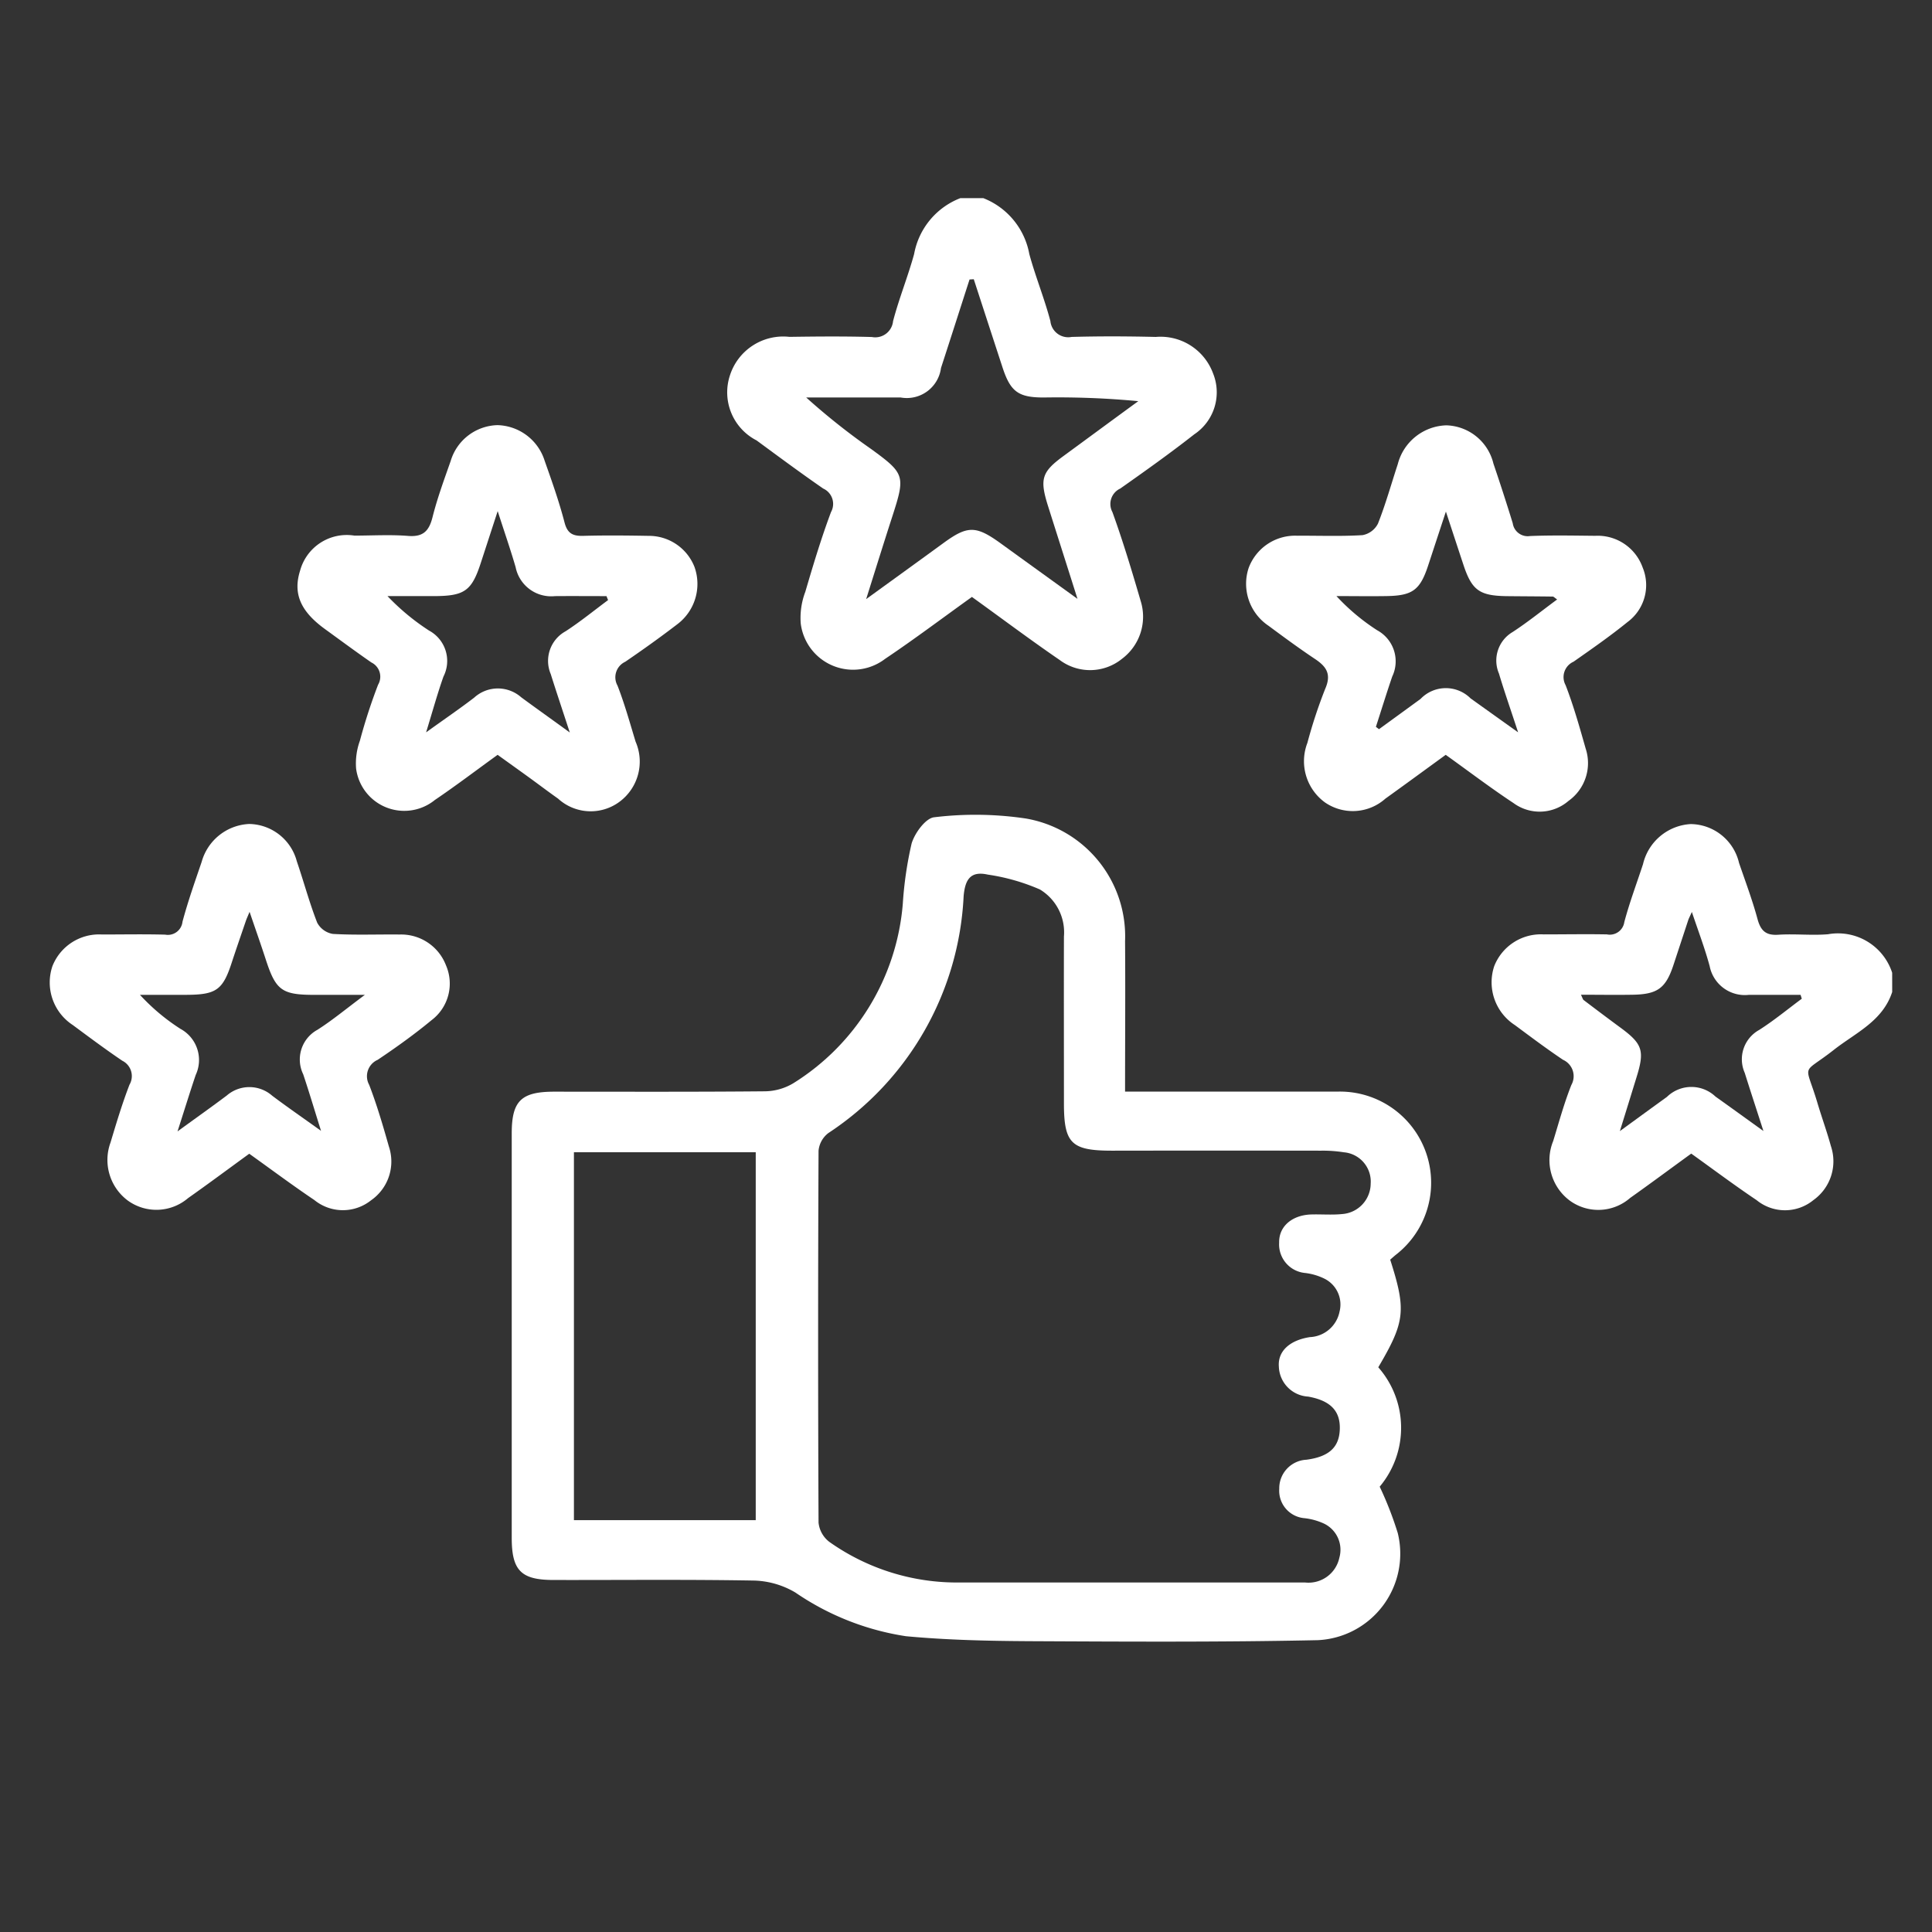 <svg xmlns="http://www.w3.org/2000/svg" xmlns:xlink="http://www.w3.org/1999/xlink" width="78" height="78" viewBox="0 0 78 78"><rect x="0" y="0" width="78" height="78" fill="#333333" stroke="none"/><defs><clipPath id="clip-path"><rect id="Rectangle_480" data-name="Rectangle 480" width="78" height="78" transform="translate(87 1288)" fill="#fff" stroke="#707070" stroke-width="1"></rect></clipPath><clipPath id="clip-path-2"><rect id="Rectangle_481" data-name="Rectangle 481" width="74.393" height="58.276" fill="#fff"></rect></clipPath></defs><g id="User-Friendly_Rating" data-name="User-Friendly Rating" transform="translate(-87 -1288)" clip-path="url(#clip-path)"><g id="Group_2006" data-name="Group 2006" transform="translate(89 1296)"><g id="Group_2005" data-name="Group 2005" transform="translate(0 0)" clip-path="url(#clip-path-2)"><path id="Path_3214" data-name="Path 3214" d="M32.26,0a3,3,0,0,1,1.856,2.256c.248.912.61,1.794.851,2.707a.723.723,0,0,0,.855.64c1.133-.032,2.269-.027,3.4,0a2.26,2.26,0,0,1,2.311,1.468,2.037,2.037,0,0,1-.755,2.462c-.972.763-1.98,1.48-2.99,2.191a.687.687,0,0,0-.317.95c.427,1.178.788,2.382,1.14,3.586a2.123,2.123,0,0,1-.748,2.334,2.046,2.046,0,0,1-2.516.055c-1.188-.814-2.34-1.679-3.548-2.549-1.166.835-2.313,1.7-3.505,2.5a2.128,2.128,0,0,1-3.407-1.437,2.979,2.979,0,0,1,.186-1.271c.317-1.081.642-2.163,1.037-3.218a.68.68,0,0,0-.315-.95c-.91-.629-1.8-1.289-2.691-1.944a2.181,2.181,0,0,1-1.072-2.633,2.258,2.258,0,0,1,2.4-1.547c1.108-.016,2.218-.026,3.327.006a.722.722,0,0,0,.856-.639c.24-.915.6-1.8.85-2.709A2.994,2.994,0,0,1,31.331,0Zm-.382,3.273-.175.011c-.384,1.191-.765,2.383-1.153,3.574a1.392,1.392,0,0,1-1.626,1.19q-1.906,0-3.815,0a27.187,27.187,0,0,0,2.636,2.091c1.346.981,1.369,1.075.844,2.7-.34,1.05-.667,2.1-1.06,3.349,1.163-.843,2.142-1.55,3.118-2.262s1.311-.717,2.326.02c.975.707,1.951,1.409,3.088,2.231-.434-1.372-.814-2.56-1.19-3.749-.346-1.1-.252-1.378.645-2.032,1-.733,2-1.47,3-2.2A34.718,34.718,0,0,0,34.7,8.048c-1.031,0-1.346-.233-1.67-1.228q-.579-1.773-1.156-3.546" transform="translate(5.44 0)" fill="#fff"></path><path id="Path_3215" data-name="Path 3215" d="M62.815,27.023c-.384,1.178-1.475,1.646-2.35,2.332-1.343,1.055-1.171.462-.673,2.132.175.589.386,1.167.549,1.759a1.924,1.924,0,0,1-.709,2.181,1.811,1.811,0,0,1-2.291,0c-.894-.6-1.758-1.248-2.639-1.879-.84.609-1.645,1.208-2.464,1.788a1.955,1.955,0,0,1-2.43.117,2.038,2.038,0,0,1-.679-2.414c.232-.758.441-1.527.733-2.262a.726.726,0,0,0-.338-1.017c-.662-.444-1.3-.924-1.942-1.4a2.059,2.059,0,0,1-.836-2.375,2.024,2.024,0,0,1,2-1.287c.85,0,1.7-.016,2.551,0A.593.593,0,0,0,52,24.2c.21-.79.5-1.56.755-2.338a2.1,2.1,0,0,1,1.925-1.618,2.028,2.028,0,0,1,1.952,1.57c.257.75.537,1.494.744,2.258.127.472.332.674.839.64.668-.044,1.343.035,2.008-.02a2.3,2.3,0,0,1,2.591,1.555Zm-3.65.272-.049-.157c-.693,0-1.387,0-2.08,0a1.448,1.448,0,0,1-1.59-1.157c-.191-.708-.454-1.4-.719-2.189-.085.19-.122.257-.146.328-.2.608-.4,1.216-.6,1.822-.308.927-.639,1.175-1.64,1.192-.683.012-1.366,0-2.092,0,.067.137.076.191.109.215.492.373.985.745,1.483,1.111.9.662.99.932.643,2.035-.2.648-.4,1.3-.664,2.145.741-.539,1.318-.961,1.9-1.381a1.413,1.413,0,0,1,1.96-.014c.6.427,1.192.856,1.936,1.391-.288-.9-.527-1.62-.754-2.347a1.352,1.352,0,0,1,.582-1.733c.6-.382,1.152-.84,1.725-1.264" transform="translate(11.578 5.026)" fill="#fff"></path><path id="Path_3216" data-name="Path 3216" d="M39.714,31.12H45.59c.9,0,1.806,0,2.709,0a3.681,3.681,0,0,1,2.329,6.6c-.076.064-.149.129-.213.185.655,2.046.6,2.508-.481,4.345a3.7,3.7,0,0,1,.057,4.82,14.121,14.121,0,0,1,.729,1.872,3.494,3.494,0,0,1-3.23,4.325c-3.868.082-7.739.06-11.609.041-1.671-.009-3.348-.045-5.011-.2A10.741,10.741,0,0,1,26.4,51.343a3.458,3.458,0,0,0-1.636-.482c-2.707-.049-5.417-.019-8.126-.024-1.314,0-1.688-.383-1.689-1.7q0-8.165,0-16.331c0-1.309.381-1.681,1.708-1.683,2.839,0,5.677.012,8.514-.015a2.284,2.284,0,0,0,1.147-.326,9.441,9.441,0,0,0,4.419-7.24,15.111,15.111,0,0,1,.355-2.434c.124-.424.57-1.032.916-1.064a13.8,13.8,0,0,1,3.694.05,4.824,4.824,0,0,1,4.009,4.949c.015,1.986,0,3.971,0,6.079m0,19.817h7.274a1.272,1.272,0,0,0,1.377-1,1.171,1.171,0,0,0-.615-1.376,2.547,2.547,0,0,0-.811-.223,1.111,1.111,0,0,1-1-1.182,1.154,1.154,0,0,1,1.1-1.176c.909-.122,1.309-.5,1.343-1.2.036-.739-.341-1.182-1.277-1.349a1.254,1.254,0,0,1-1.182-1.206c-.051-.63.443-1.07,1.25-1.195a1.278,1.278,0,0,0,1.2-1.03,1.163,1.163,0,0,0-.587-1.318,2.4,2.4,0,0,0-.8-.241,1.158,1.158,0,0,1-1.051-1.225c-.016-.668.539-1.117,1.3-1.138.413-.011.829.025,1.238-.016a1.239,1.239,0,0,0,1.157-1.225,1.187,1.187,0,0,0-1.083-1.269,5.415,5.415,0,0,0-.922-.065q-4.217-.007-8.434,0c-1.648,0-1.945-.293-1.945-1.912,0-2.244-.006-4.489,0-6.733a2.021,2.021,0,0,0-.969-1.9,8.2,8.2,0,0,0-2.1-.6c-.693-.155-.922.182-.981.873a12.14,12.14,0,0,1-5.457,9.558,1.012,1.012,0,0,0-.4.718q-.034,7.506,0,15.012a1.123,1.123,0,0,0,.433.776,8.91,8.91,0,0,0,5.281,1.641c2.218,0,4.438,0,6.656,0M24.8,33.568H17.46V48.422H24.8Z" transform="translate(3.711 4.951)" fill="#fff"></path><path id="Path_3217" data-name="Path 3217" d="M46.762,20.649c-.856.623-1.643,1.2-2.438,1.771a1.978,1.978,0,0,1-2.433.156,2.057,2.057,0,0,1-.715-2.408,19.789,19.789,0,0,1,.72-2.184c.256-.587.052-.893-.408-1.2-.642-.428-1.263-.886-1.884-1.346a2.04,2.04,0,0,1-.805-2.317,2,2,0,0,1,1.975-1.316c.876-.006,1.754.03,2.628-.024a.877.877,0,0,0,.622-.463c.311-.785.537-1.6.8-2.4a2.088,2.088,0,0,1,1.962-1.57,2.014,2.014,0,0,1,1.9,1.543q.408,1.2.78,2.408a.611.611,0,0,0,.7.518c.875-.036,1.753-.017,2.629-.009a1.927,1.927,0,0,1,1.915,1.276A1.855,1.855,0,0,1,54.1,15.29c-.7.568-1.439,1.082-2.178,1.6a.681.681,0,0,0-.321.949c.322.833.565,1.7.81,2.56a1.873,1.873,0,0,1-.694,2.112,1.781,1.781,0,0,1-2.224.084c-.922-.608-1.8-1.278-2.729-1.942m-2.822-1.133.125.095q.839-.609,1.676-1.22a1.414,1.414,0,0,1,2.021-.024c.587.421,1.175.84,1.919,1.371-.3-.921-.555-1.641-.773-2.373a1.336,1.336,0,0,1,.554-1.678c.613-.4,1.183-.863,1.795-1.313-.1-.069-.14-.116-.178-.117-.619-.009-1.238-.01-1.857-.017-1.1-.015-1.407-.238-1.746-1.258-.218-.658-.434-1.317-.71-2.157-.285.864-.5,1.519-.715,2.174-.326.992-.629,1.222-1.678,1.238-.675.011-1.352,0-2.027,0a8.5,8.5,0,0,0,1.648,1.382,1.426,1.426,0,0,1,.605,1.866c-.23.673-.439,1.352-.658,2.028" transform="translate(9.607 1.824)" fill="#fff"></path><path id="Path_3218" data-name="Path 3218" d="M16.1,20.65c-.865.624-1.684,1.248-2.535,1.824a1.96,1.96,0,0,1-3.179-1.267,2.684,2.684,0,0,1,.152-1.123,22.575,22.575,0,0,1,.735-2.263.639.639,0,0,0-.271-.9c-.634-.439-1.256-.9-1.879-1.352-.987-.718-1.288-1.431-1-2.349A1.952,1.952,0,0,1,10.317,11.8c.723,0,1.448-.045,2.164.012.609.05.849-.195.99-.755.193-.768.468-1.515.731-2.263a2.026,2.026,0,0,1,1.892-1.454A2.053,2.053,0,0,1,18,8.784c.29.82.582,1.643.8,2.483.117.453.341.555.76.543.876-.024,1.753-.015,2.629,0a1.975,1.975,0,0,1,1.859,1.257,2.037,2.037,0,0,1-.669,2.292c-.693.533-1.406,1.042-2.128,1.535a.69.69,0,0,0-.312.961c.287.736.5,1.505.73,2.262a2.018,2.018,0,0,1-.64,2.422,1.952,1.952,0,0,1-2.49-.121c-.4-.282-.789-.578-1.185-.865s-.793-.57-1.251-.9M20.557,14.4c-.021-.052-.041-.1-.062-.157-.693,0-1.387-.006-2.08,0a1.464,1.464,0,0,1-1.588-1.166c-.2-.692-.437-1.372-.725-2.266-.275.843-.478,1.468-.683,2.095-.363,1.116-.653,1.328-1.839,1.336-.643,0-1.284,0-1.927,0a9.221,9.221,0,0,0,1.68,1.393,1.393,1.393,0,0,1,.579,1.857c-.243.69-.439,1.4-.7,2.251.738-.532,1.352-.949,1.939-1.4a1.422,1.422,0,0,1,1.9-.016c.594.438,1.2.866,1.962,1.422-.3-.92-.542-1.636-.769-2.359a1.364,1.364,0,0,1,.6-1.728c.594-.386,1.147-.838,1.718-1.261" transform="translate(1.991 1.824)" fill="#fff"></path><path id="Path_3219" data-name="Path 3219" d="M8.065,33.552c-.849.617-1.653,1.216-2.473,1.794a1.968,1.968,0,0,1-2.429.1,2.044,2.044,0,0,1-.7-2.348c.235-.784.471-1.57.765-2.332a.691.691,0,0,0-.29-.967c-.682-.461-1.341-.954-2-1.442a2.052,2.052,0,0,1-.821-2.378,2.024,2.024,0,0,1,2-1.277c.851,0,1.7-.017,2.551.006a.594.594,0,0,0,.7-.523c.218-.815.5-1.613.773-2.413a2.091,2.091,0,0,1,1.916-1.532,2.024,2.024,0,0,1,1.927,1.509c.281.823.506,1.666.821,2.474a.878.878,0,0,0,.633.456c.9.052,1.8.014,2.7.024a1.938,1.938,0,0,1,1.866,1.24,1.851,1.851,0,0,1-.582,2.219c-.692.573-1.429,1.1-2.174,1.6a.722.722,0,0,0-.343,1.011c.312.809.557,1.648.794,2.484a1.906,1.906,0,0,1-.718,2.176,1.823,1.823,0,0,1-2.291-.011c-.891-.6-1.754-1.245-2.63-1.871m4.671-6.412c-.838,0-1.442,0-2.046,0-1.3,0-1.549-.185-1.946-1.4-.2-.617-.416-1.227-.663-1.952-.086.208-.119.278-.144.35-.19.557-.383,1.112-.567,1.671C7,26.941,6.739,27.132,5.53,27.138c-.627,0-1.253,0-1.88,0a8.267,8.267,0,0,0,1.636,1.374A1.43,1.43,0,0,1,5.9,30.376c-.231.685-.444,1.376-.733,2.276.786-.572,1.391-1,1.986-1.447a1.394,1.394,0,0,1,1.837.007c.6.451,1.221.879,1.971,1.417-.276-.879-.486-1.585-.72-2.284a1.366,1.366,0,0,1,.574-1.795c.6-.381,1.143-.836,1.916-1.411" transform="translate(0 5.026)" fill="#fff"></path></g></g></g></svg>